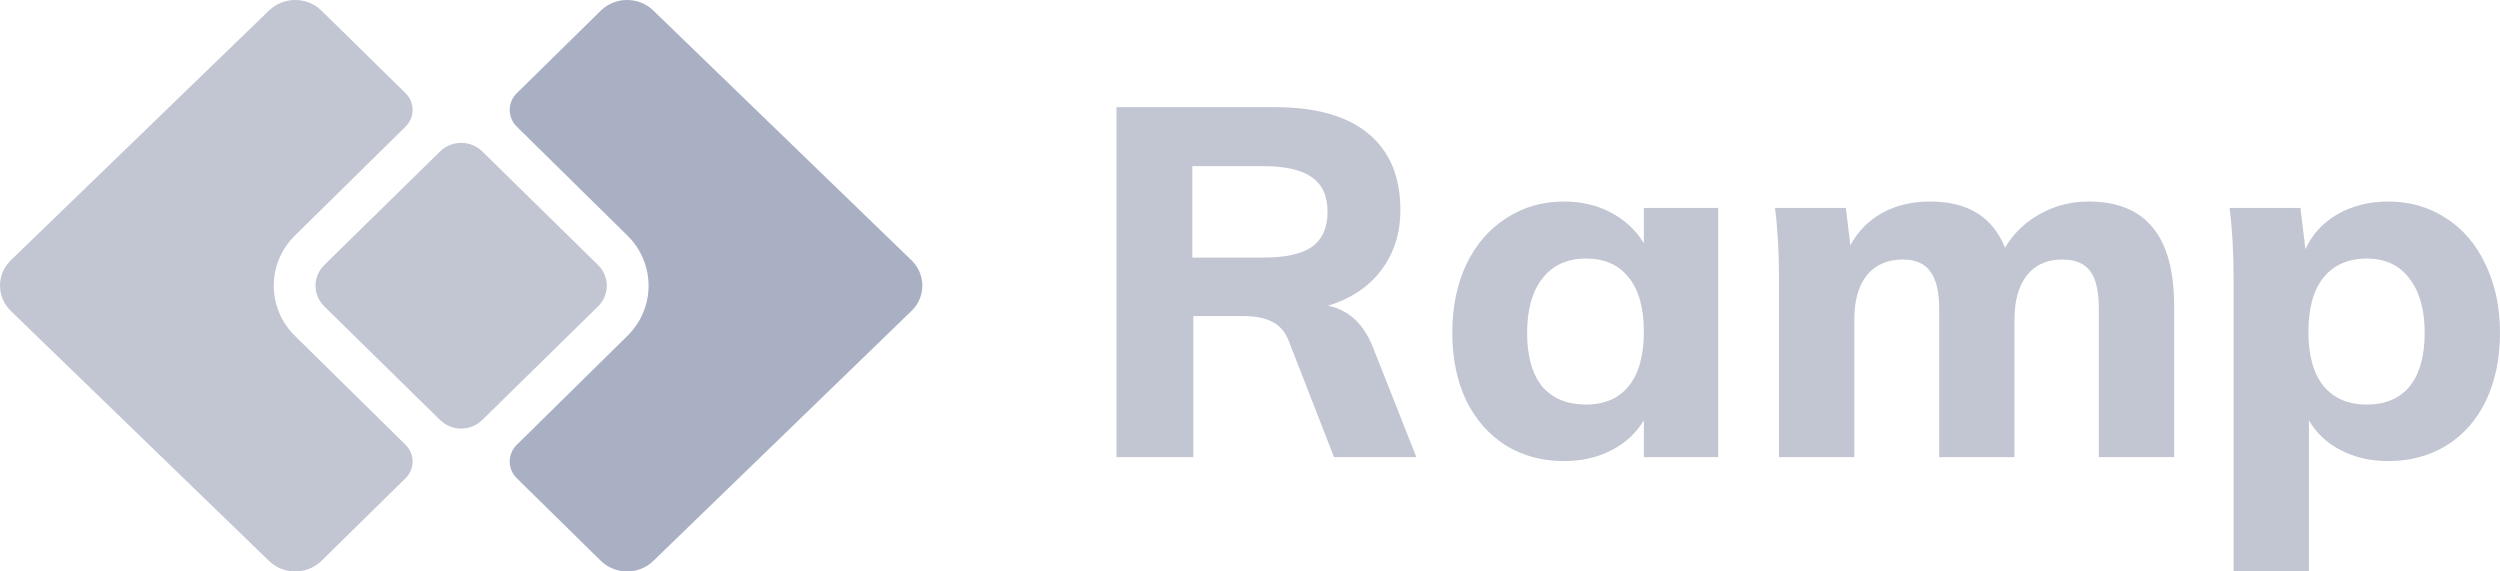<svg width="105" height="24" viewBox="0 0 105 24" fill="none" xmlns="http://www.w3.org/2000/svg">
<path d="M26.334 14.123L21.702 18.684C21.309 19.07 21.31 19.698 21.703 20.084L25.242 23.562C25.846 24.146 26.832 24.146 27.435 23.562L38.285 13.057C38.889 12.473 38.889 11.518 38.285 10.934L27.435 0.438C26.832 -0.146 25.846 -0.146 25.242 0.438L21.703 3.916C21.31 4.302 21.309 4.93 21.702 5.316L26.334 9.877C27.541 11.045 27.541 12.955 26.334 14.123Z" fill="#A9B0C4"/>
<path d="M12.404 14.123L17.036 18.684C17.428 19.07 17.428 19.698 17.035 20.084L13.495 23.562C12.892 24.146 11.906 24.146 11.302 23.562L0.452 13.057C-0.151 12.473 -0.151 11.518 0.452 10.934L11.302 0.438C11.906 -0.146 12.892 -0.146 13.495 0.438L17.035 3.916C17.428 4.302 17.428 4.93 17.036 5.316L12.404 9.877C11.197 11.045 11.197 12.955 12.404 14.123Z" fill="#C2C6D3"/>
<path d="M13.619 12.868C13.13 12.389 13.13 11.611 13.619 11.132L18.484 6.359C18.973 5.88 19.765 5.88 20.254 6.359L25.119 11.132C25.608 11.611 25.608 12.389 25.119 12.868L20.254 17.641C19.765 18.12 18.973 18.12 18.484 17.641L13.619 12.868Z" fill="#C2C6D3"/>
<path d="M59.487 19.2H56.029L54.123 14.307C53.969 13.922 53.731 13.653 53.41 13.502C53.103 13.35 52.712 13.275 52.237 13.275H50.12V19.2H46.893V4.5H53.536C55.268 4.5 56.581 4.872 57.475 5.615C58.369 6.358 58.816 7.425 58.816 8.815C58.816 9.792 58.551 10.632 58.02 11.334C57.503 12.036 56.756 12.538 55.778 12.841C56.658 13.02 57.294 13.619 57.685 14.637L59.487 19.2ZM53.054 10.818C53.99 10.818 54.674 10.666 55.107 10.364C55.541 10.047 55.757 9.558 55.757 8.898C55.757 8.237 55.541 7.755 55.107 7.452C54.674 7.136 53.99 6.978 53.054 6.978H50.078V10.818H53.054Z" fill="#C2C6D3"/>
<path d="M72.164 8.733V19.2H69.042V17.652C68.721 18.189 68.267 18.608 67.68 18.911C67.093 19.214 66.43 19.365 65.689 19.365C64.767 19.365 63.95 19.145 63.238 18.705C62.539 18.264 61.988 17.638 61.582 16.826C61.191 16 60.996 15.05 60.996 13.977C60.996 12.903 61.191 11.947 61.582 11.107C61.988 10.267 62.546 9.62 63.259 9.166C63.971 8.698 64.781 8.464 65.689 8.464C66.43 8.464 67.093 8.622 67.68 8.939C68.267 9.256 68.721 9.682 69.042 10.219V8.733H72.164ZM66.612 16.991C67.394 16.991 67.995 16.73 68.414 16.206C68.833 15.684 69.042 14.926 69.042 13.935C69.042 12.944 68.833 12.187 68.414 11.664C67.995 11.127 67.394 10.859 66.612 10.859C65.829 10.859 65.222 11.134 64.788 11.685C64.355 12.236 64.139 12.999 64.139 13.977C64.139 14.954 64.348 15.704 64.767 16.227C65.201 16.736 65.815 16.991 66.612 16.991Z" fill="#C2C6D3"/>
<path d="M87.71 8.464C88.925 8.464 89.826 8.829 90.413 9.558C91.014 10.274 91.314 11.375 91.314 12.862V19.2H88.15V12.965C88.15 12.236 88.031 11.713 87.794 11.396C87.556 11.066 87.165 10.9 86.62 10.9C85.978 10.9 85.482 11.121 85.133 11.561C84.783 12.002 84.609 12.621 84.609 13.419V19.2H81.445V12.965C81.445 12.249 81.319 11.726 81.067 11.396C80.83 11.066 80.446 10.9 79.915 10.9C79.272 10.9 78.769 11.121 78.406 11.561C78.057 12.002 77.882 12.621 77.882 13.419V19.2H74.718V11.726C74.718 10.611 74.662 9.613 74.551 8.733H77.526L77.715 10.302C78.036 9.71 78.483 9.256 79.056 8.939C79.643 8.622 80.313 8.464 81.067 8.464C82.646 8.464 83.694 9.111 84.211 10.405C84.56 9.813 85.042 9.345 85.656 9.001C86.285 8.643 86.97 8.464 87.71 8.464Z" fill="#C2C6D3"/>
<path d="M100.306 8.464C101.214 8.464 102.025 8.698 102.737 9.166C103.449 9.62 104.001 10.267 104.392 11.107C104.798 11.947 105 12.903 105 13.977C105 15.05 104.805 16 104.413 16.826C104.022 17.638 103.47 18.264 102.758 18.705C102.046 19.145 101.228 19.365 100.306 19.365C99.566 19.365 98.902 19.214 98.316 18.911C97.729 18.608 97.282 18.189 96.975 17.652V24H93.811V11.726C93.811 10.611 93.755 9.613 93.643 8.733H96.618L96.828 10.467C97.107 9.847 97.554 9.359 98.169 9.001C98.798 8.643 99.51 8.464 100.306 8.464ZM99.405 16.991C100.188 16.991 100.788 16.736 101.207 16.227C101.626 15.704 101.836 14.954 101.836 13.977C101.836 12.999 101.619 12.236 101.186 11.685C100.767 11.134 100.174 10.859 99.405 10.859C98.623 10.859 98.015 11.127 97.582 11.664C97.163 12.187 96.954 12.944 96.954 13.935C96.954 14.926 97.163 15.684 97.582 16.206C98.015 16.73 98.623 16.991 99.405 16.991Z" fill="#C2C6D3"/>
</svg>
